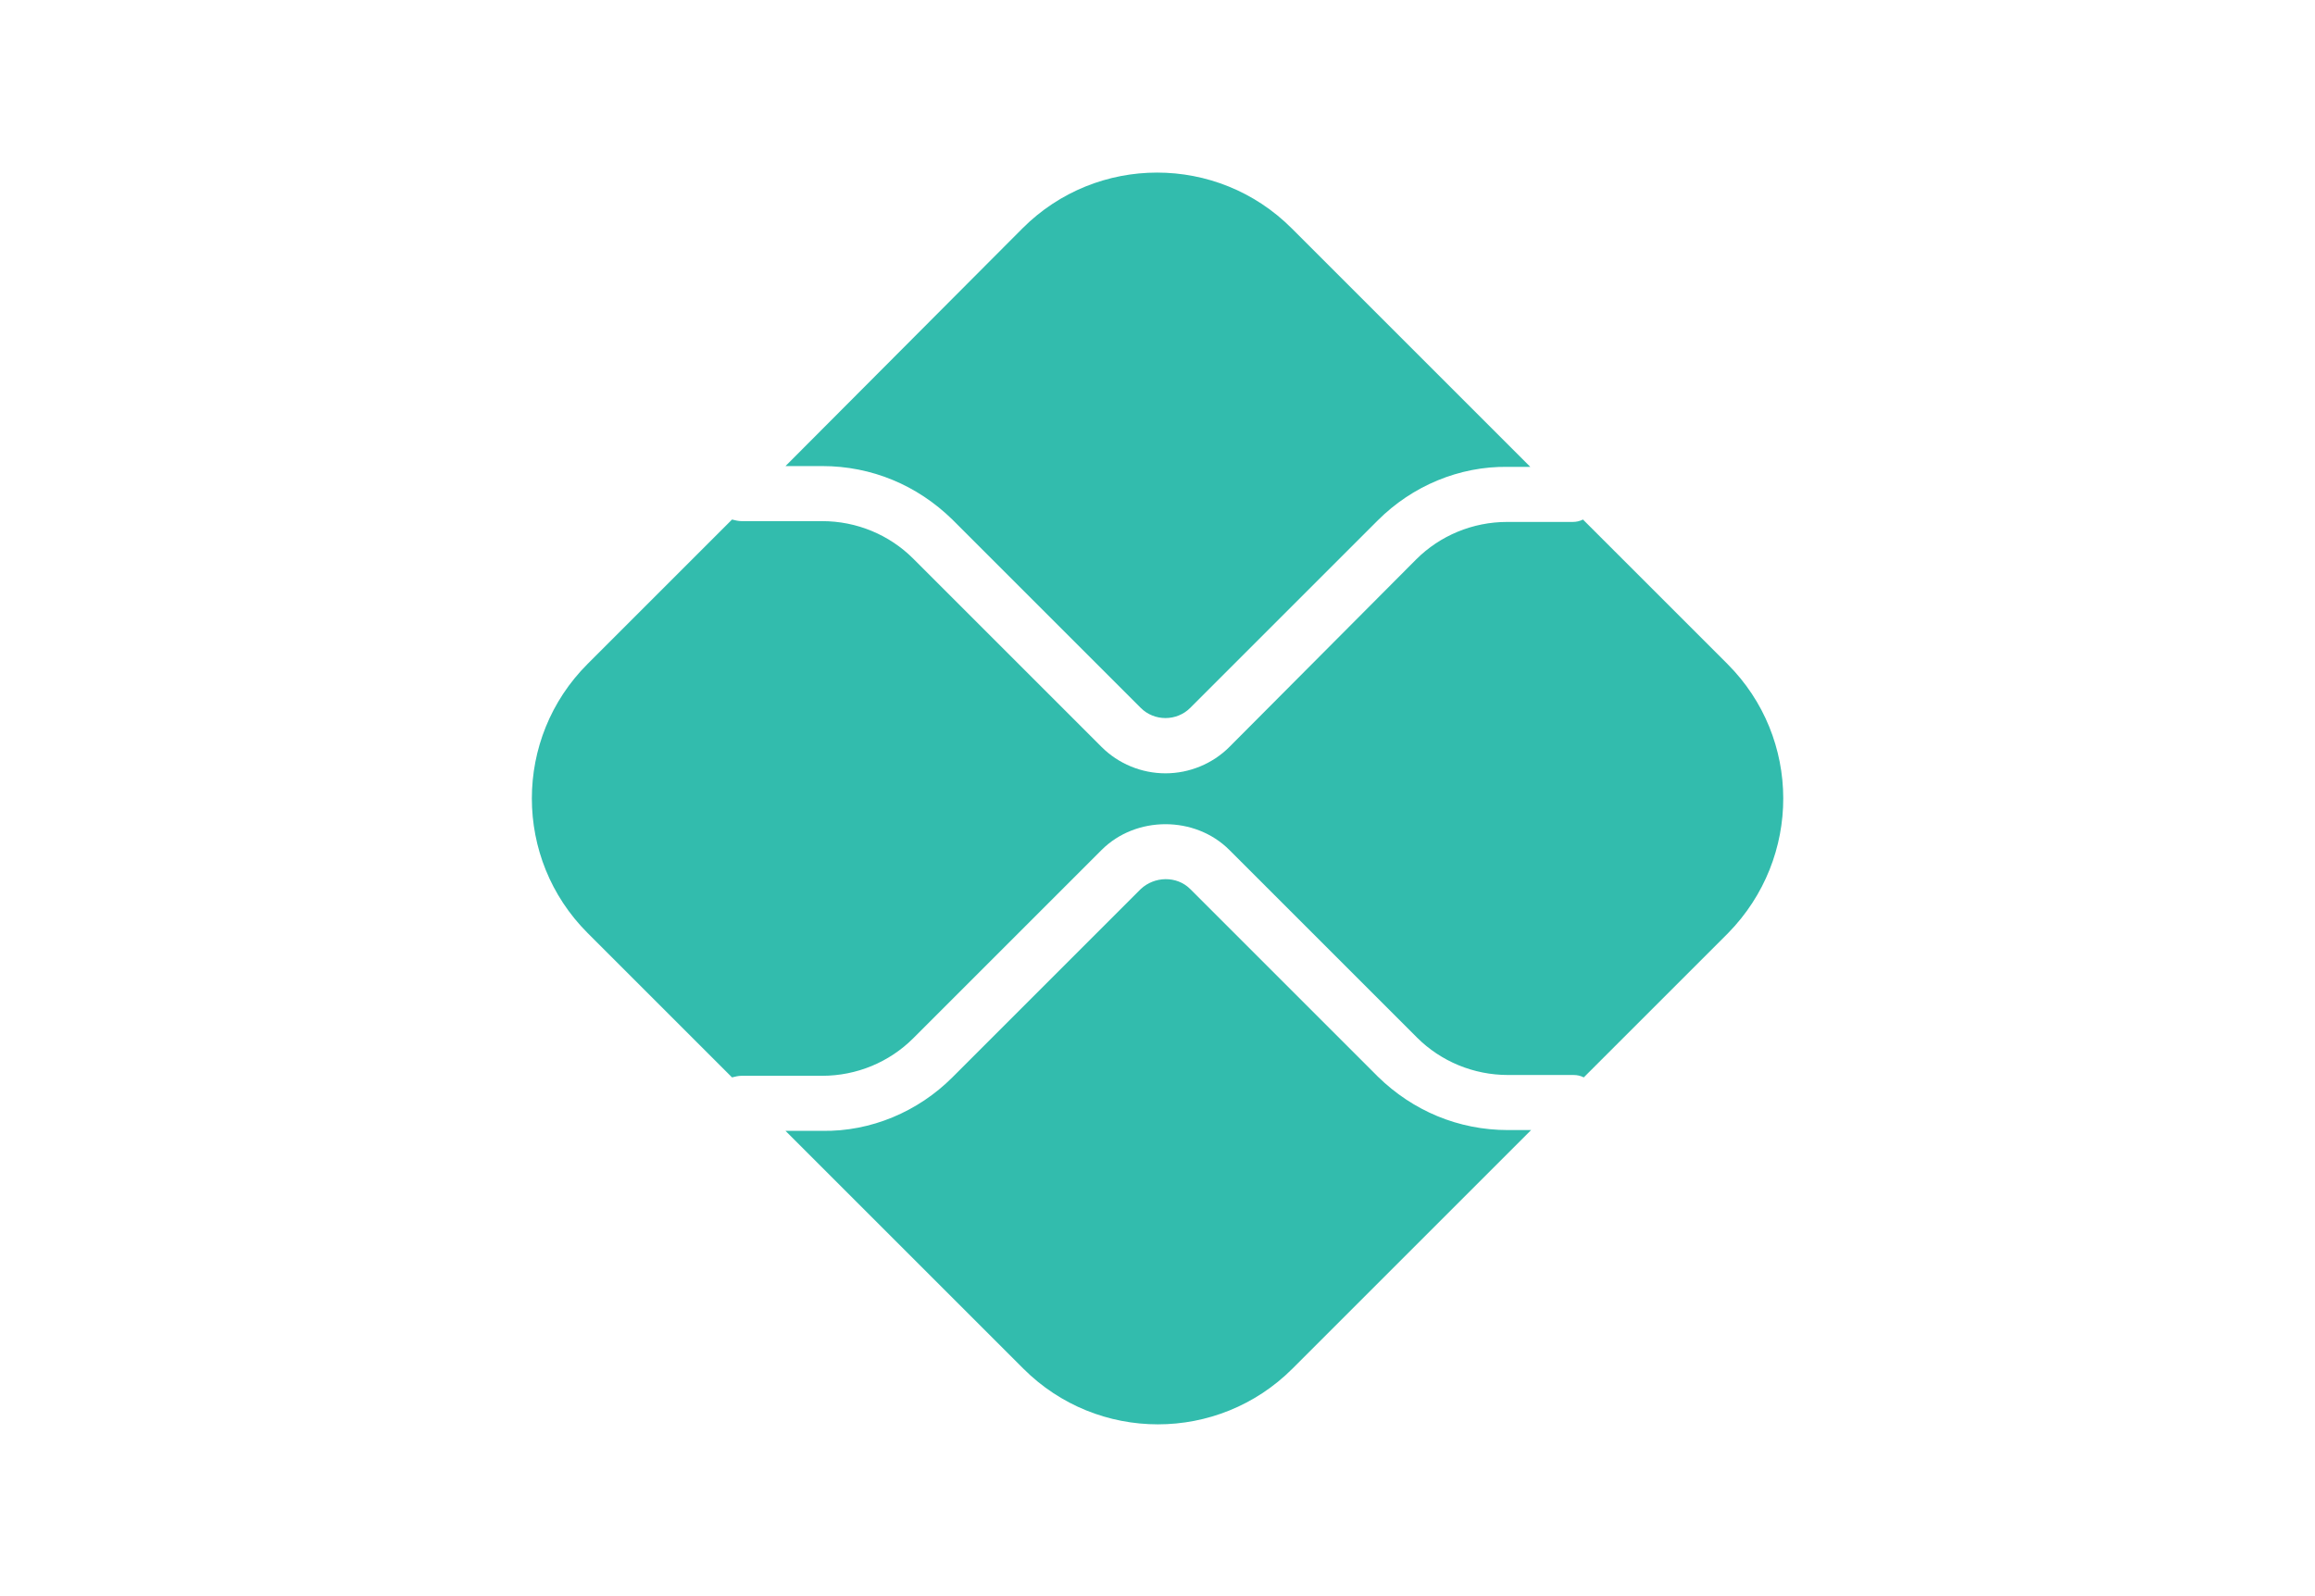 <svg xmlns="http://www.w3.org/2000/svg" xmlns:xlink="http://www.w3.org/1999/xlink" id="Camada_1" x="0px" y="0px" viewBox="0 0 290 200" style="enable-background:new 0 0 290 200;" xml:space="preserve"> <style type="text/css"> .st0{fill:#FFFFFF;} .st1{fill:#32BCAD;} </style> <rect class="st0" width="290" height="200"></rect> <g> <path class="st1" d="M188.9,141.6c-6.2,0-11.9-2.4-16.3-6.7l-23.5-23.5c-1.7-1.7-4.5-1.6-6.2,0l-23.6,23.6 c-4.3,4.3-10.2,6.8-16.3,6.7h-4.6l29.8,29.8c9.3,9.3,24.4,9.3,33.7,0l29.9-29.9L188.9,141.6z M103,58.4c6.2,0,11.9,2.4,16.3,6.7 l23.6,23.6c1.7,1.7,4.5,1.7,6.2,0l23.5-23.5c4.3-4.3,10.2-6.8,16.3-6.7h2.8l-29.9-29.9c-9.3-9.3-24.4-9.3-33.7,0L98.4,58.4H103z"></path> <path class="st1" d="M216.4,83.2l-18.1-18.1c-0.4,0.2-0.8,0.3-1.3,0.3h-8.2c-4.3,0-8.4,1.7-11.4,4.7L154,93.6c-2.1,2.1-5,3.3-8,3.3 c-3,0-5.9-1.2-8-3.3L114.4,70c-3-3-7.1-4.7-11.4-4.7H92.9c-0.4,0-0.8-0.1-1.2-0.2L73.6,83.2c-9.3,9.3-9.3,24.4,0,33.7L91.7,135 c0.4-0.1,0.8-0.2,1.2-0.2H103c4.3,0,8.4-1.7,11.4-4.7l23.6-23.6c4.3-4.3,11.7-4.3,16,0l23.5,23.5c3,3,7.1,4.7,11.4,4.7h8.2 c0.5,0,0.9,0.1,1.3,0.3l18.1-18.1C225.7,107.5,225.7,92.5,216.4,83.2"></path> </g> </svg>
